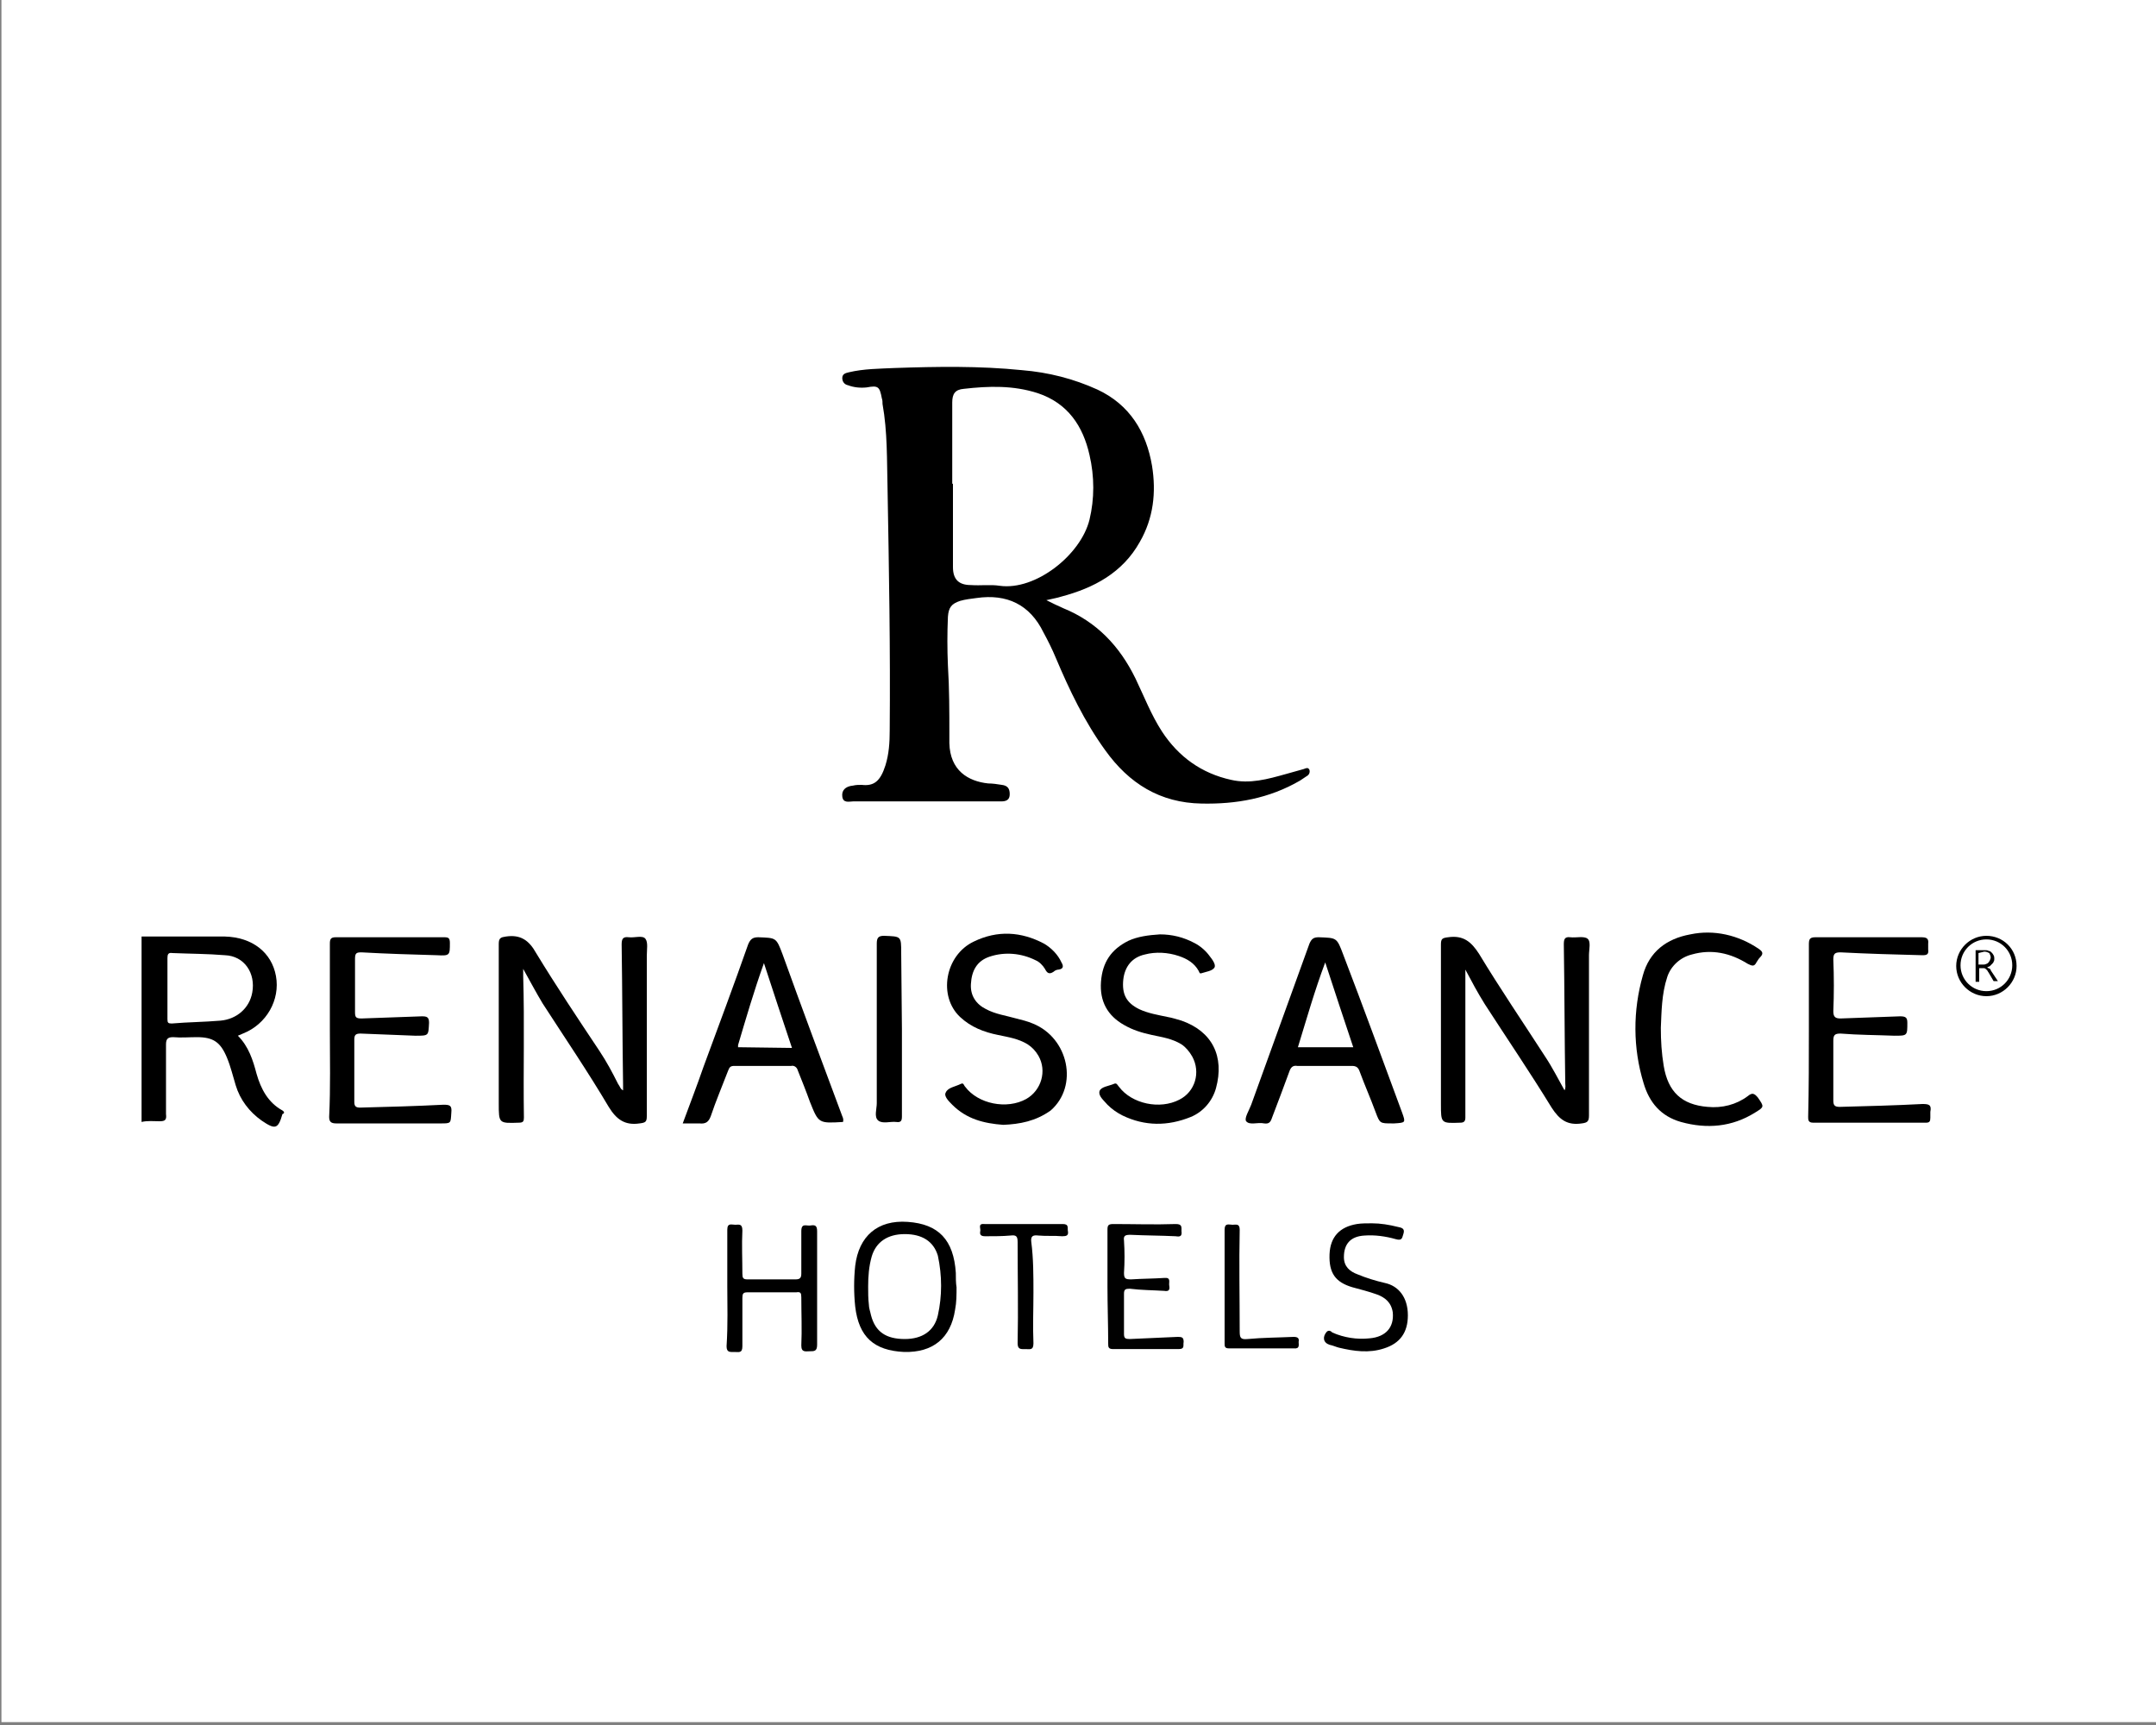 <?xml version="1.0" encoding="UTF-8"?> <svg xmlns="http://www.w3.org/2000/svg" xmlns:xlink="http://www.w3.org/1999/xlink" version="1.1" id="Layer_1" x="0px" y="0px" viewBox="0 0 300 240" style="enable-background:new 0 0 300 240;" xml:space="preserve"><rect x="0" y="0" width="300" height="240" fill="#808080" stroke="none"/> <style type="text/css"> .st0{fill:#FFFFFF;} .st1{fill:#010101;} </style> <rect x="0.2" y="-0.4" class="st0" width="300" height="240"></rect> <g id="Layer_2_00000122719371196117649280000001408256723648881288_"> <g id="Layer_1-2"> <path d="M86.7,151.7V151c-0.1-6.5-0.1-13.1-0.2-19.6c0-0.8,0.2-1.1,1-1c0.8,0.1,1.9-0.3,2.3,0.2c0.4,0.5,0.2,1.5,0.2,2.4 c0,7.4,0,14.8,0,22.3c0,0.8-0.2,0.9-1,1c-2,0.3-3.2-0.5-4.3-2.3c-2.9-4.9-6.1-9.6-9.2-14.4c-0.9-1.5-1.7-3-2.7-4.8 c0,0.5,0,0.7,0,1c0.2,6.6,0,13.2,0.1,19.7c0,0.5-0.1,0.7-0.7,0.7c-2.8,0.1-2.8,0.1-2.8-2.7c0-7.4,0-14.8,0-22.2c0-0.8,0.3-0.9,1-1 c2-0.3,3.2,0.5,4.2,2.3c2.8,4.6,5.8,9.1,8.8,13.6c1,1.5,1.8,3,2.6,4.6C86.3,151.2,86.3,151.5,86.7,151.7z"></path> <path d="M203.9,134.9v16.9c0,1.2,0,2.4,0,3.7c0,0.5-0.2,0.7-0.7,0.7c-2.7,0.1-2.7,0.1-2.7-2.6c0-7.4,0-14.8,0-22.2 c0-0.8,0.2-0.9,1-1c2.1-0.3,3.2,0.6,4.3,2.3c2.9,4.8,6.1,9.5,9.2,14.3c1,1.5,1.8,3.1,2.7,4.7c0.2-0.4,0.1-0.7,0.1-1 c-0.1-6.4-0.1-12.9-0.2-19.3c0-0.7,0.1-1.1,0.9-1c0.8,0.1,1.9-0.2,2.4,0.2c0.5,0.4,0.2,1.5,0.2,2.3c0,7.4,0,14.9,0,22.3 c0,0.8-0.2,1-1,1.1c-2,0.3-3.1-0.5-4.2-2.2c-3-4.9-6.2-9.6-9.3-14.4C205.6,138.1,204.8,136.6,203.9,134.9z"></path> <path d="M45.9,143.4c0-4,0-8.1,0-12.1c0-0.6,0.1-0.9,0.8-0.9c5,0,10,0,15.1,0c0.6,0,0.8,0.1,0.8,0.8c0,1.7,0,1.8-1.8,1.7 c-3.5-0.1-7-0.2-10.5-0.4c-0.7,0-0.9,0.1-0.9,0.9c0,2.5,0,4.9,0,7.4c0,0.7,0.1,0.9,0.9,0.9c2.8-0.1,5.6-0.2,8.4-0.3 c0.7,0,1,0.1,1,0.9c-0.1,1.8,0,1.8-1.9,1.8c-2.5-0.1-5.1-0.2-7.6-0.3c-0.6,0-0.9,0.1-0.9,0.8c0,2.9,0,5.8,0,8.7 c0,0.6,0.2,0.8,0.8,0.8c3.9-0.1,7.7-0.2,11.6-0.4c0.9,0,1.2,0.1,1.1,1.1c-0.1,1.5,0,1.5-1.5,1.5c-4.8,0-9.7,0-14.5,0 c-0.7,0-1-0.2-1-0.9C46,151.3,45.9,147.3,45.9,143.4z"></path> <path d="M251.7,143.3c0-4,0-7.9,0-11.9c0-0.7,0.1-1,0.9-1c4.9,0,9.8,0,14.7,0c0.7,0,1.1,0.1,1,0.9c0,0.3,0,0.5,0,0.8 c0.1,0.7-0.2,0.8-0.8,0.8c-3.8-0.1-7.6-0.2-11.4-0.4c-0.8,0-1,0.2-1,1c0.1,2.4,0.1,4.8,0,7.2c0,0.8,0.3,1,1,1 c2.8-0.1,5.6-0.2,8.3-0.3c0.8,0,1,0.2,1,0.9c0,1.8,0,1.8-1.8,1.8c-2.5-0.1-5-0.1-7.5-0.3c-0.8,0-1,0.2-1,1c0,2.8,0,5.6,0,8.3 c0,0.7,0.2,0.9,0.9,0.9c3.8-0.1,7.7-0.2,11.5-0.4c0.9,0,1.3,0.1,1.1,1.1c0,0.3,0,0.5,0,0.8c0,0.5-0.1,0.7-0.6,0.7 c-5.2,0-10.4,0-15.7,0c-0.7,0-0.7-0.4-0.7-0.8C251.7,151.3,251.7,147.3,251.7,143.3z"></path> <path d="M139.6,156.5c-2.7-0.2-5.1-0.8-7.1-2.8c-0.5-0.5-1.2-1.2-0.9-1.7c0.3-0.7,1.3-0.8,2.1-1.2c0.4-0.2,0.4,0.2,0.6,0.4 c1.8,2.4,5.8,3.2,8.5,1.7c2.1-1.2,2.9-3.9,1.7-6c-0.4-0.7-0.9-1.2-1.5-1.6c-1.3-0.8-2.7-1-4.1-1.3c-2-0.4-3.8-1.1-5.3-2.5 c-3.1-2.9-2.1-8.6,1.9-10.5c3.3-1.6,6.6-1.4,9.8,0.3c1,0.6,1.9,1.5,2.4,2.6c0.3,0.5,0.3,0.9-0.4,1c-0.2,0-0.5,0.1-0.7,0.3 c-0.6,0.4-0.9,0.2-1.2-0.4c-0.3-0.5-0.8-1-1.3-1.2c-2-1-4.3-1.2-6.4-0.5c-1.8,0.6-2.5,2-2.6,3.8c-0.1,1.6,0.7,2.8,2.1,3.5 c1.3,0.7,2.8,0.9,4.2,1.3c0.8,0.2,1.6,0.4,2.3,0.7c5,2,6.4,8.7,2.5,12.1C144.1,156,141.9,156.4,139.6,156.5z"></path> <path d="M161.4,130c1.7,0,3.3,0.4,4.8,1.2c0.8,0.4,1.6,1.1,2.1,1.8c0.4,0.5,0.9,1.2,0.7,1.6c-0.3,0.5-1.2,0.6-1.8,0.8 c-0.3,0.1-0.3-0.1-0.4-0.3c-0.6-1.1-1.6-1.7-2.8-2.1c-1.5-0.5-3.2-0.6-4.7-0.2c-1.8,0.4-2.8,1.7-3,3.5c-0.2,2,0.4,3.2,2.2,4.1 c1.3,0.6,2.6,0.8,4,1.1c0.6,0.1,1.2,0.3,1.9,0.5c4.3,1.5,6,5,4.8,9.4c-0.5,1.8-1.8,3.3-3.5,4c-3.2,1.3-6.4,1.3-9.5-0.2 c-0.8-0.4-1.5-0.9-2.1-1.5c-0.5-0.6-1.3-1.2-1.1-1.9c0.2-0.6,1.3-0.7,2-1c0.4-0.2,0.5,0.2,0.7,0.4c1.8,2.4,5.7,3.2,8.4,1.8 c2.2-1.1,3-3.8,1.8-6c-0.4-0.7-0.9-1.3-1.5-1.7c-1.3-0.8-2.7-1-4.1-1.3c-1.4-0.3-2.7-0.7-3.9-1.4c-2.3-1.3-3.4-3.3-3.2-6 s1.4-4.5,3.8-5.7C158.3,130.3,159.8,130.1,161.4,130z"></path> <path d="M231.1,143c0,1.8,0.1,3.5,0.4,5.3c0.6,3.6,2.5,5.4,6.1,5.7c2,0.2,4-0.3,5.6-1.5c0.6-0.5,0.9-0.4,1.4,0.2 c0.9,1.3,0.9,1.3-0.4,2.1c-3.2,2-6.7,2.3-10.3,1.3c-2.8-0.8-4.4-2.7-5.2-5.4c-1.5-4.9-1.5-10.1-0.1-15c0.9-3.3,3.3-5.1,6.6-5.7 c3.3-0.7,6.7,0.1,9.5,2c0.6,0.4,0.7,0.7,0.2,1.2c-0.2,0.2-0.3,0.4-0.5,0.7c-0.3,0.6-0.6,0.5-1.2,0.2c-2.4-1.5-5-2.1-7.8-1.3 c-1.6,0.4-2.9,1.6-3.4,3.1C231.2,138.3,231.2,140.8,231.1,143z"></path> <path d="M125.5,143.2c0,4,0,8.1,0,12.1c0,0.6-0.1,0.9-0.8,0.8c-0.8-0.1-1.9,0.3-2.5-0.2s-0.2-1.6-0.2-2.4c0-7.4,0-14.8,0-22.2 c0-0.8,0.2-1.1,1-1.1c2.4,0.1,2.4,0,2.4,2.4L125.5,143.2z"></path> <path d="M101.2,179c0-2.6,0-5.3,0-7.9c0-1,0.6-0.7,1.1-0.7c0.5,0,1-0.2,1,0.8c-0.1,2,0,4,0,6c0,0.6,0.1,0.8,0.7,0.8 c2.2,0,4.5,0,6.7,0c0.6,0,0.8-0.2,0.8-0.8c0-2,0-3.9,0-5.9c0-1.2,0.7-0.7,1.3-0.8c0.6-0.1,0.9,0,0.9,0.8c0,5.3,0,10.5,0,15.8 c0,0.9-0.4,0.9-1,0.9c-0.6,0-1.2,0.2-1.2-0.8c0.1-2.2,0-4.5,0-6.7c0-0.6-0.1-0.8-0.7-0.7c-2.3,0-4.5,0-6.8,0 c-0.6,0-0.7,0.2-0.7,0.8c0,2.2,0,4.5,0,6.7c0,1-0.5,0.8-1.1,0.8c-0.6,0-1.1,0.1-1.1-0.8C101.3,184.2,101.2,181.6,101.2,179z"></path> <path d="M190.9,170.2c1.2,0,2.4,0.2,3.6,0.5c0.5,0.1,1,0.2,0.8,0.9c-0.2,0.5-0.1,1.1-1.1,0.8c-1.4-0.4-2.9-0.6-4.3-0.5 c-2,0.1-2.9,1.2-2.9,3c0,1.3,0.8,2,1.9,2.4c1.2,0.5,2.5,0.9,3.8,1.2c1.9,0.4,3.2,2,3.2,4.5c0,2.4-1.1,3.9-3.3,4.6 c-2.1,0.7-4.2,0.4-6.3-0.1c-0.4-0.1-0.8-0.3-1.3-0.4c-0.9-0.3-1-1.1-0.4-1.8c0.3-0.3,0.6-0.1,0.8,0.1c1.6,0.7,3.4,1,5.2,0.8 c2.2-0.2,3.4-1.5,3.2-3.6c-0.2-1.4-1.1-2.1-2.2-2.5c-1.1-0.4-2.3-0.7-3.4-1c-2.4-0.7-3.3-2-3.2-4.6c0.1-2.4,1.4-3.8,3.8-4.2 C189.4,170.2,190.2,170.2,190.9,170.2z"></path> <path class="st1" d="M154.1,179c0-2.6,0-5.3,0-7.9c0-0.6,0.1-0.8,0.8-0.8c2.9,0,5.8,0.1,8.7,0c0.9,0,0.8,0.4,0.8,1 c0.1,0.7-0.2,0.8-0.8,0.7c-2.1-0.1-4.2-0.1-6.3-0.2c-0.7,0-1,0.1-0.9,0.8c0.1,1.5,0.1,3,0,4.5c0,0.8,0.2,0.9,1,0.9 c1.5-0.1,3.1-0.1,4.6-0.2c1-0.1,0.6,0.6,0.7,1.1c0.1,0.6-0.1,0.8-0.7,0.7c-1.6-0.1-3.2-0.1-4.8-0.3c-0.6,0-0.8,0.1-0.8,0.7 c0,1.9,0,3.7,0,5.6c0,0.6,0.2,0.7,0.8,0.7c2.2-0.1,4.5-0.2,6.7-0.3c0.6,0,0.8,0.1,0.8,0.7c-0.1,0.5,0.2,1-0.7,1c-3,0-6,0-9.1,0 c-0.7,0-0.7-0.3-0.7-0.8C154.2,184.3,154.1,181.6,154.1,179z"></path> <path d="M143.8,179.8c0,2.4-0.1,4.7,0,7.1c0,1-0.5,0.8-1.1,0.8s-1.1,0.1-1.1-0.8c0.1-4.7,0-9.4,0-14.1c0-0.8-0.2-1-1-0.9 c-1.1,0.1-2.3,0.1-3.5,0.1c-0.6,0-0.8-0.2-0.7-0.7c0.1-0.4-0.4-1.1,0.6-1c3.6,0,7.3,0,10.9,0c0.9,0,0.6,0.6,0.7,1 c0.1,0.6-0.2,0.7-0.8,0.7c-1.1-0.1-2.2,0-3.3-0.1c-0.8-0.1-1.1,0.1-1,0.9C143.8,175.1,143.8,177.5,143.8,179.8z"></path> <path d="M170.4,179c0-2.6,0-5.3,0-7.9c0-1,0.6-0.7,1.1-0.7c0.5,0,1-0.2,1,0.7c-0.1,4.7,0,9.4,0,14.1c0,0.9,0.1,1.2,1.1,1.1 c2.1-0.2,4.3-0.2,6.4-0.3c0.6,0,0.8,0.2,0.7,0.7c0,0.4,0.2,1-0.7,0.9c-3,0-6,0-9,0c-0.6,0-0.6-0.3-0.6-0.7 C170.4,184.3,170.4,181.6,170.4,179z"></path> <path d="M39.3,154.5c-2-1.1-3-3-3.6-5.1c-0.5-1.9-1.1-3.8-2.6-5.3l0.7-0.3c3.3-1.3,5.2-4.7,4.6-8c-0.6-3.3-3.3-5.4-7.1-5.5 c-3.9,0-7.7,0-11.6,0v25.8c0.8-0.2,1.7-0.1,2.5-0.1c0.8,0,1-0.2,0.9-1c0-3.2,0-6.4,0-9.7c0-0.8,0.3-1,1-1c1.1,0.1,2.2,0,3.3,0 c2.3,0,3.3,0.7,4.2,2.9c0.5,1.2,0.8,2.5,1.2,3.8c0.6,2,1.9,3.7,3.6,4.9c1.9,1.3,2.3,1.2,2.9-0.9C39.6,154.9,39.6,154.7,39.3,154.5 z M30.7,142c-2.3,0.2-4.5,0.2-6.8,0.4c-0.5,0-0.6-0.1-0.6-0.6c0-1.5,0-2.9,0-4.4c0-1.4,0-2.7,0-4.1c0-0.5,0.1-0.8,0.7-0.7 c2.4,0.1,4.9,0.1,7.3,0.3c2.7,0.1,4.3,2.5,3.8,5.2C34.7,140.3,32.9,141.8,30.7,142z"></path> <path d="M182.2,107.1c-0.2-0.4-0.5-0.2-0.8-0.1c-0.8,0.2-1.7,0.5-2.5,0.7c-2.5,0.7-5,1.4-7.6,0.8c-4.1-0.9-7.3-3.2-9.6-6.7 c-1.5-2.3-2.5-4.9-3.7-7.4c-2.2-4.5-5.4-7.9-10.1-9.8c-0.7-0.3-1.5-0.7-2.3-1.1c0.8-0.2,1.5-0.3,2.1-0.5c4.5-1.2,8.5-3.3,10.9-7.6 c1.9-3.3,2.3-6.9,1.7-10.6c-0.8-4.7-3.1-8.5-7.6-10.6c-3.3-1.5-6.8-2.4-10.5-2.7c-5.9-0.6-11.8-0.5-17.7-0.3 c-2.1,0.1-4.3,0.1-6.4,0.6c-0.4,0.1-0.9,0.2-0.9,0.8c0,0.5,0.3,0.9,0.8,1c0.8,0.3,1.7,0.4,2.6,0.3c1.6-0.3,1.8-0.1,2.1,1.5 c0.1,0.3,0.1,0.5,0.1,0.8c0.7,3.9,0.6,7.8,0.7,11.8c0.2,11.2,0.4,22.4,0.3,33.6c0,1.7-0.1,3.3-0.6,4.9c-0.7,2.2-1.6,2.9-3.3,2.7 c-0.4,0-0.8,0-1.2,0.1c-1.1,0.1-1.6,0.7-1.5,1.5c0.1,1,1,0.7,1.5,0.7c4.2,0,8.3,0,12.5,0c2.7,0,5.4,0,8.1,0c0.7,0,1.2-0.2,1.2-1 c0-0.8-0.3-1.2-1.1-1.3c-0.6-0.1-1.3-0.2-1.9-0.2c-2.8-0.3-5.3-1.8-5.4-5.6c0-0.4,0-0.8,0-1.2c0-3.2,0-6.4-0.2-9.6 c-0.1-2.3-0.1-4.5,0-6.8c0.1-1.3,0.5-1.8,1.7-2.2c0.7-0.2,1.5-0.3,2.3-0.4c4.2-0.6,7.4,0.9,9.3,4.8c0.6,1.1,1.2,2.3,1.7,3.5 c1.9,4.5,4,8.9,6.9,12.9c3.3,4.6,7.6,7.3,13.4,7.4c4.8,0.1,9.4-0.7,13.7-3.2c0.3-0.2,0.6-0.4,0.9-0.6 C182.2,107.8,182.3,107.4,182.2,107.1z M139.1,81.5c-1.3-0.2-2.6,0-4-0.1c-1.7,0-2.5-0.8-2.5-2.5c0-3.9,0-7.7,0-11.6h-0.1 c0-3.8,0-7.5,0-11.3c0-1.2,0.4-1.8,1.6-1.9c3.5-0.4,6.9-0.5,10.3,0.6c4.2,1.4,6.3,4.6,7.2,8.6c0.7,3,0.7,6.1,0,9 C150.4,77.2,144.1,82.2,139.1,81.5z"></path> <path d="M117.2,155.3c-2.8-7.5-5.6-15-8.3-22.5c-0.9-2.4-0.9-2.3-3.4-2.4c-0.8,0-1.1,0.3-1.4,1c-2,5.7-4.1,11.3-6.2,17 c-0.9,2.6-1.9,5.2-2.9,7.9c0.8,0,1.6,0,2.3,0c0.9,0.1,1.3-0.2,1.6-1c0.7-2.1,1.6-4.2,2.4-6.3c0.2-0.5,0.3-0.7,0.9-0.7 c2.6,0,5.3,0,7.9,0c0.4-0.1,0.8,0.2,0.9,0.6c0.6,1.5,1.2,3,1.7,4.4c1.2,3,1.2,3,4.6,2.8C117.4,155.8,117.3,155.5,117.2,155.3z M102.7,145.7c0-0.1,0-0.2,0-0.3c1.1-3.7,2.2-7.5,3.6-11.4c1.3,4,2.6,7.9,3.9,11.8L102.7,145.7z"></path> <path d="M195.1,154.8c-2.7-7.3-5.4-14.7-8.2-22c-0.9-2.4-0.9-2.3-3.4-2.4c-0.7,0-1,0.2-1.3,0.9c-2.7,7.5-5.4,14.9-8.1,22.4 c-0.3,0.8-1,1.9-0.7,2.3c0.5,0.6,1.6,0.1,2.5,0.3c0.7,0.1,0.9-0.2,1.1-0.8c0.8-2.1,1.6-4.2,2.4-6.4c0.2-0.6,0.5-0.9,1.1-0.8 c2.5,0,5.1,0,7.6,0c0.6,0,0.9,0.2,1.1,0.8c0.7,1.9,1.5,3.7,2.2,5.6c0.6,1.6,0.6,1.6,2.3,1.6h0.3 C195.6,156.2,195.6,156.2,195.1,154.8z M180.6,145.7c1.2-3.9,2.3-7.8,3.8-11.8c1.3,4,2.6,7.9,3.9,11.8H180.6z"></path> <path d="M133,177.1c-0.3-4.6-2.4-6.8-6.7-7.1c-4.2-0.3-6.8,2-7.3,6.1c-0.2,1.9-0.2,3.8,0,5.7c0.5,4.2,2.6,6.1,6.8,6.3 c4,0.1,6.5-1.9,7.1-5.9c0.2-1,0.2-2.1,0.2-3.1C133,178.5,133,177.8,133,177.1z M130.5,183c-0.5,2.2-2.2,3.3-4.6,3.3 c-2.6,0-4.1-1-4.7-3.3c-0.1-0.5-0.3-1-0.3-1.5c-0.1-0.8-0.1-1.7-0.1-2.5c0-1.4,0.1-2.8,0.5-4.2c0.6-2,2.2-3.1,4.6-3.1 c2.4,0,4,1,4.6,3C131.1,177.5,131.1,180.3,130.5,183L130.5,183z"></path> <path d="M278,136.5h-0.6l-0.7-1.2c-0.1-0.1-0.1-0.2-0.2-0.3c-0.1-0.1-0.1-0.1-0.2-0.2c-0.1,0-0.1-0.1-0.2-0.1c-0.1,0-0.2,0-0.3,0 h-0.4v1.9h-0.5v-4.4h1.3c0.2,0,0.4,0,0.5,0.1c0.2,0,0.3,0.1,0.4,0.2c0.1,0.1,0.2,0.2,0.3,0.4c0.1,0.2,0.1,0.3,0.1,0.5 c0,0.1,0,0.3-0.1,0.4c0,0.1-0.1,0.2-0.2,0.3c-0.1,0.1-0.2,0.2-0.3,0.3c-0.1,0.1-0.3,0.1-0.4,0.2l0,0c0.1,0,0.1,0.1,0.2,0.1 c0.1,0,0.1,0.1,0.2,0.1c0.1,0.1,0.1,0.1,0.1,0.2l0.2,0.3L278,136.5z M275.3,132.6v1.6h0.7c0.1,0,0.2,0,0.4-0.1 c0.1,0,0.2-0.1,0.3-0.2c0.1-0.1,0.1-0.2,0.2-0.3c0-0.1,0.1-0.2,0.1-0.4c0-0.2-0.1-0.4-0.2-0.6c-0.2-0.1-0.4-0.2-0.7-0.2 L275.3,132.6z"></path> <path d="M276.4,130.2c-2.3,0-4.2,1.9-4.2,4.2c0,2.3,1.9,4.2,4.2,4.2c2.3,0,4.2-1.9,4.2-4.2C280.6,132,278.7,130.2,276.4,130.2 C276.4,130.2,276.4,130.2,276.4,130.2z M276.4,137.9c-2,0-3.6-1.6-3.6-3.6s1.6-3.6,3.6-3.6c2,0,3.6,1.6,3.6,3.6 S278.4,137.9,276.4,137.9L276.4,137.9z"></path> </g> </g> </svg> 